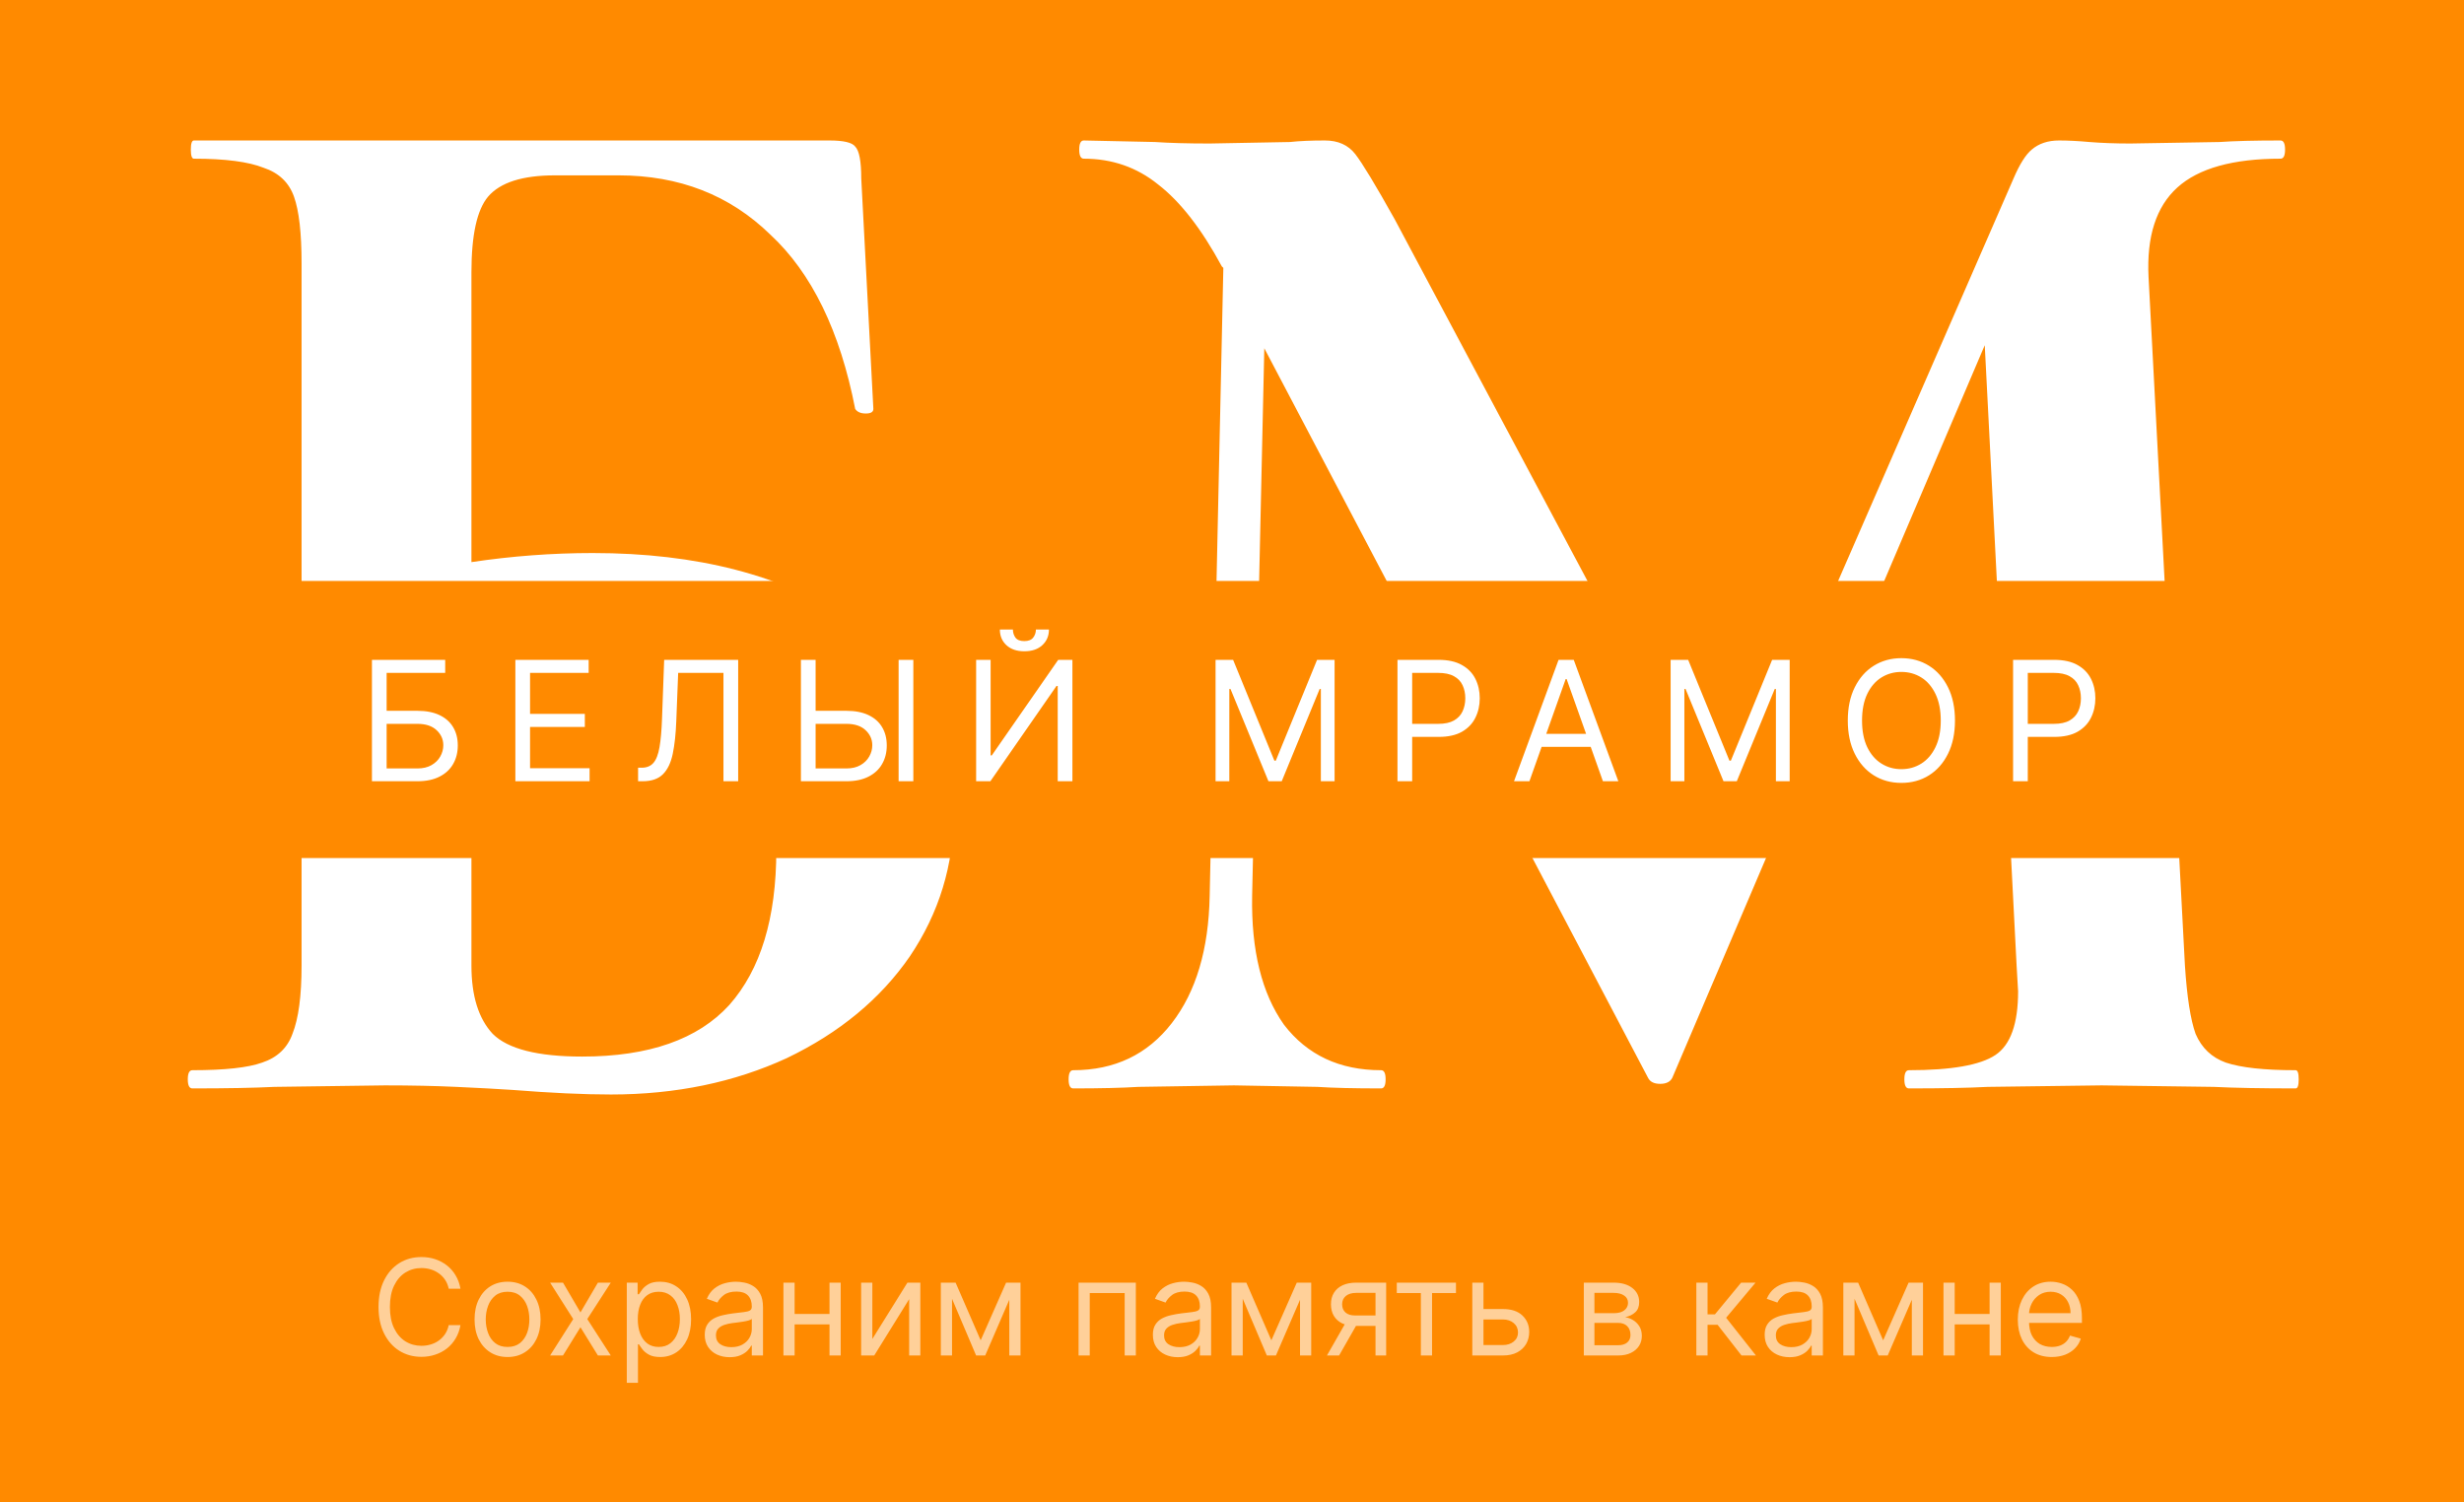 <?xml version="1.0" encoding="UTF-8"?> <svg xmlns="http://www.w3.org/2000/svg" viewBox="0 0 82 50" fill="none"><rect x="0" y="0" width="82" height="50" fill="#333333" stroke="none"/> <rect width="20.5" height="12.5" transform="scale(4)" fill="#FF8A00"></rect> <path d="M19.727 18.405C23.193 18.405 26.054 19.145 28.308 20.625C30.596 22.106 31.741 24.243 31.741 27.036C31.741 28.786 31.253 30.384 30.277 31.831C29.301 33.245 27.938 34.372 26.188 35.213C24.438 36.021 22.487 36.425 20.333 36.425C19.424 36.425 18.331 36.374 17.052 36.273C16.547 36.239 15.925 36.206 15.184 36.172C14.478 36.139 13.687 36.122 12.812 36.122L9.127 36.172C8.454 36.206 7.546 36.223 6.402 36.223C6.301 36.223 6.25 36.122 6.25 35.92C6.25 35.718 6.301 35.617 6.402 35.617C7.478 35.617 8.252 35.533 8.723 35.364C9.228 35.196 9.565 34.877 9.733 34.406C9.935 33.901 10.036 33.144 10.036 32.134V8.764C10.036 7.754 9.952 7.014 9.783 6.543C9.615 6.072 9.279 5.752 8.774 5.584C8.269 5.382 7.495 5.281 6.452 5.281C6.385 5.281 6.351 5.18 6.351 4.978C6.351 4.776 6.385 4.675 6.452 4.675H27.602C28.073 4.675 28.359 4.742 28.46 4.877C28.594 5.012 28.662 5.365 28.662 5.937L29.065 13.609C29.065 13.71 28.981 13.761 28.813 13.761C28.645 13.761 28.527 13.71 28.46 13.609C27.955 11.018 27.013 9.083 25.633 7.805C24.287 6.492 22.604 5.836 20.585 5.836H18.465C17.389 5.836 16.648 6.072 16.244 6.543C15.874 6.98 15.689 7.821 15.689 9.066V18.707C17.035 18.506 18.381 18.405 19.727 18.405ZM19.374 35.163C21.595 35.163 23.227 34.59 24.27 33.447C25.313 32.269 25.835 30.552 25.835 28.298C25.835 25.404 25.145 23.267 23.765 21.887C22.386 20.508 20.451 19.818 17.961 19.818C17.153 19.818 16.396 19.885 15.689 20.02V32.134C15.689 33.144 15.925 33.901 16.396 34.406C16.901 34.91 17.893 35.163 19.374 35.163ZM76.398 35.617C76.466 35.617 76.499 35.718 76.499 35.92C76.499 36.122 76.466 36.223 76.398 36.223C75.254 36.223 74.346 36.206 73.672 36.172L69.937 36.122L66.151 36.172C65.512 36.206 64.637 36.223 63.527 36.223C63.426 36.223 63.376 36.122 63.376 35.92C63.376 35.718 63.426 35.617 63.527 35.617C64.94 35.617 65.899 35.449 66.404 35.112C66.909 34.776 67.161 34.069 67.161 32.992L67.111 32.134L66.051 11.489L55.653 35.869C55.585 36.004 55.45 36.071 55.249 36.071C55.047 36.071 54.912 36.004 54.845 35.869L42.075 11.59L41.67 29.812C41.637 31.629 41.99 33.059 42.73 34.103C43.505 35.112 44.581 35.617 45.961 35.617C46.062 35.617 46.112 35.718 46.112 35.92C46.112 36.122 46.062 36.223 45.961 36.223C45.053 36.223 44.346 36.206 43.841 36.172L41.065 36.122L37.885 36.172C37.346 36.206 36.623 36.223 35.715 36.223C35.614 36.223 35.563 36.122 35.563 35.92C35.563 35.718 35.614 35.617 35.715 35.617C37.094 35.617 38.188 35.095 38.995 34.052C39.803 33.009 40.224 31.596 40.257 29.812L40.712 8.915L40.661 8.865C39.988 7.619 39.282 6.711 38.541 6.139C37.834 5.567 37.01 5.281 36.068 5.281C35.967 5.281 35.916 5.18 35.916 4.978C35.916 4.776 35.967 4.675 36.068 4.675L38.44 4.726C38.911 4.759 39.517 4.776 40.257 4.776L42.932 4.726C43.236 4.692 43.622 4.675 44.093 4.675C44.531 4.675 44.867 4.826 45.103 5.129C45.339 5.432 45.776 6.156 46.416 7.3L57.419 27.945L67.01 5.937C67.212 5.466 67.413 5.146 67.615 4.978C67.851 4.776 68.154 4.675 68.524 4.675C68.827 4.675 69.163 4.692 69.534 4.726C69.937 4.759 70.391 4.776 70.896 4.776L73.874 4.726C74.346 4.692 75.019 4.675 75.894 4.675C75.995 4.675 76.045 4.776 76.045 4.978C76.045 5.18 75.995 5.281 75.894 5.281C74.312 5.281 73.168 5.6 72.461 6.24C71.754 6.879 71.435 7.872 71.502 9.218L72.713 32.134C72.781 33.177 72.898 33.934 73.067 34.406C73.269 34.877 73.605 35.196 74.076 35.364C74.581 35.533 75.355 35.617 76.398 35.617Z" fill="white"></path> <rect x="6.221" y="19.334" width="69.555" height="9.222" fill="#FF8A00"></rect> <path d="M12.378 26V21.96H14.816V22.394H12.867V23.656H13.893C14.182 23.656 14.426 23.704 14.625 23.798C14.825 23.893 14.976 24.026 15.079 24.199C15.183 24.371 15.235 24.574 15.235 24.808C15.235 25.043 15.183 25.249 15.079 25.428C14.976 25.607 14.825 25.747 14.625 25.848C14.426 25.949 14.182 26 13.893 26H12.378ZM12.867 25.574H13.893C14.077 25.574 14.233 25.537 14.361 25.463C14.49 25.389 14.587 25.293 14.653 25.175C14.72 25.057 14.753 24.932 14.753 24.8C14.753 24.607 14.679 24.441 14.53 24.301C14.382 24.161 14.169 24.09 13.893 24.09H12.867V25.574ZM17.151 26V21.96H19.59V22.394H17.64V23.759H19.463V24.193H17.64V25.566H19.621V26H17.151ZM21.235 26V25.55H21.354C21.522 25.55 21.653 25.496 21.746 25.389C21.84 25.28 21.907 25.106 21.948 24.866C21.99 24.625 22.018 24.306 22.032 23.909L22.103 21.96H24.566V26H24.076V22.394H22.569L22.506 24.003C22.49 24.427 22.451 24.787 22.389 25.084C22.328 25.382 22.219 25.609 22.064 25.765C21.909 25.922 21.683 26 21.385 26H21.235ZM27.017 23.656H28.169C28.459 23.656 28.703 23.704 28.901 23.798C29.101 23.893 29.253 24.026 29.355 24.199C29.459 24.371 29.511 24.574 29.511 24.808C29.511 25.043 29.459 25.249 29.355 25.428C29.253 25.607 29.101 25.747 28.901 25.848C28.703 25.949 28.459 26 28.169 26H26.654V21.96H27.143V25.574H28.169C28.354 25.574 28.509 25.537 28.637 25.463C28.766 25.389 28.863 25.293 28.929 25.175C28.996 25.057 29.029 24.932 29.029 24.8C29.029 24.607 28.955 24.441 28.806 24.301C28.658 24.161 28.445 24.09 28.169 24.09H27.017V23.656ZM30.395 21.96V26H29.905V21.96H30.395ZM32.485 21.96H32.967V25.14H33.006L35.216 21.96H35.689V26H35.2V22.828H35.16L32.959 26H32.485V21.96ZM34.474 20.95H34.908C34.908 21.163 34.834 21.337 34.687 21.472C34.54 21.608 34.34 21.675 34.087 21.675C33.839 21.675 33.641 21.608 33.493 21.472C33.347 21.337 33.275 21.163 33.275 20.95H33.709C33.709 21.052 33.737 21.142 33.793 21.22C33.851 21.297 33.949 21.336 34.087 21.336C34.225 21.336 34.324 21.297 34.383 21.22C34.444 21.142 34.474 21.052 34.474 20.95ZM40.453 21.96H41.037L42.41 25.314H42.458L43.831 21.96H44.414V26H43.957V22.93H43.917L42.655 26H42.213L40.95 22.93H40.911V26H40.453V21.96ZM46.507 26V21.96H47.872C48.189 21.96 48.448 22.017 48.649 22.131C48.852 22.244 49.002 22.398 49.099 22.591C49.196 22.784 49.245 23 49.245 23.238C49.245 23.476 49.196 23.692 49.099 23.887C49.003 24.082 48.854 24.237 48.653 24.353C48.452 24.467 48.194 24.524 47.88 24.524H46.901V24.09H47.864C48.081 24.09 48.255 24.053 48.387 23.978C48.518 23.903 48.614 23.802 48.673 23.674C48.733 23.545 48.764 23.4 48.764 23.238C48.764 23.076 48.733 22.932 48.673 22.804C48.614 22.676 48.518 22.576 48.385 22.504C48.252 22.43 48.076 22.394 47.856 22.394H46.996V26H46.507ZM50.898 26H50.385L51.868 21.96H52.373L53.857 26H53.344L52.136 22.599H52.105L50.898 26ZM51.087 24.422H53.154V24.856H51.087V24.422ZM55.597 21.96H56.181L57.554 25.314H57.602L58.975 21.96H59.559V26H59.101V22.93H59.062L57.799 26H57.357L56.094 22.93H56.055V26H55.597V21.96ZM65.06 23.98C65.06 24.406 64.983 24.774 64.829 25.084C64.675 25.395 64.464 25.634 64.196 25.803C63.928 25.971 63.621 26.055 63.276 26.055C62.932 26.055 62.626 25.971 62.357 25.803C62.089 25.634 61.878 25.395 61.724 25.084C61.57 24.774 61.493 24.406 61.493 23.98C61.493 23.554 61.57 23.185 61.724 22.875C61.878 22.565 62.089 22.325 62.357 22.157C62.626 21.989 62.932 21.904 63.276 21.904C63.621 21.904 63.928 21.989 64.196 22.157C64.464 22.325 64.675 22.565 64.829 22.875C64.983 23.185 65.06 23.554 65.06 23.98ZM64.587 23.98C64.587 23.63 64.528 23.335 64.411 23.094C64.295 22.853 64.138 22.671 63.94 22.547C63.742 22.424 63.521 22.362 63.276 22.362C63.032 22.362 62.81 22.424 62.612 22.547C62.414 22.671 62.257 22.853 62.14 23.094C62.025 23.335 61.967 23.63 61.967 23.98C61.967 24.33 62.025 24.625 62.14 24.866C62.257 25.106 62.414 25.288 62.612 25.412C62.81 25.536 63.032 25.598 63.276 25.598C63.521 25.598 63.742 25.536 63.94 25.412C64.138 25.288 64.295 25.106 64.411 24.866C64.528 24.625 64.587 24.33 64.587 23.98ZM66.994 26V21.96H68.359C68.676 21.96 68.935 22.017 69.136 22.131C69.339 22.244 69.489 22.398 69.586 22.591C69.683 22.784 69.732 23 69.732 23.238C69.732 23.476 69.683 23.692 69.586 23.887C69.49 24.082 69.341 24.237 69.14 24.353C68.939 24.467 68.681 24.524 68.367 24.524H67.388V24.09H68.351C68.568 24.09 68.743 24.053 68.874 23.978C69.005 23.903 69.101 23.802 69.16 23.674C69.221 23.545 69.251 23.4 69.251 23.238C69.251 23.076 69.221 22.932 69.16 22.804C69.101 22.676 69.005 22.576 68.872 22.504C68.739 22.43 68.563 22.394 68.343 22.394H67.483V26H66.994Z" fill="white"></path> <path d="M15.324 42.889H14.933C14.91 42.776 14.869 42.678 14.812 42.593C14.755 42.507 14.685 42.435 14.603 42.378C14.522 42.319 14.432 42.275 14.333 42.245C14.234 42.216 14.131 42.201 14.024 42.201C13.828 42.201 13.651 42.251 13.492 42.349C13.334 42.448 13.209 42.594 13.115 42.786C13.022 42.979 12.976 43.215 12.976 43.495C12.976 43.775 13.022 44.011 13.115 44.204C13.209 44.396 13.334 44.542 13.492 44.641C13.651 44.74 13.828 44.789 14.024 44.789C14.131 44.789 14.234 44.775 14.333 44.745C14.432 44.716 14.522 44.672 14.603 44.614C14.685 44.555 14.755 44.483 14.812 44.398C14.869 44.312 14.91 44.213 14.933 44.101H15.324C15.295 44.267 15.241 44.414 15.163 44.545C15.086 44.675 14.989 44.786 14.873 44.878C14.757 44.968 14.627 45.037 14.483 45.084C14.34 45.132 14.187 45.156 14.024 45.156C13.748 45.156 13.503 45.088 13.288 44.953C13.074 44.819 12.905 44.627 12.782 44.379C12.659 44.131 12.597 43.836 12.597 43.495C12.597 43.154 12.659 42.86 12.782 42.611C12.905 42.363 13.074 42.172 13.288 42.037C13.503 41.902 13.748 41.835 14.024 41.835C14.187 41.835 14.34 41.858 14.483 41.906C14.627 41.953 14.757 42.023 14.873 42.114C14.989 42.205 15.086 42.315 15.163 42.446C15.241 42.575 15.295 42.723 15.324 42.889ZM16.891 45.162C16.672 45.162 16.48 45.11 16.315 45.005C16.151 44.901 16.023 44.756 15.93 44.569C15.839 44.381 15.793 44.162 15.793 43.912C15.793 43.659 15.839 43.439 15.93 43.251C16.023 43.062 16.151 42.916 16.315 42.812C16.48 42.708 16.672 42.656 16.891 42.656C17.11 42.656 17.302 42.708 17.466 42.812C17.631 42.916 17.759 43.062 17.851 43.251C17.943 43.439 17.99 43.659 17.99 43.912C17.99 44.162 17.943 44.381 17.851 44.569C17.759 44.756 17.631 44.901 17.466 45.005C17.302 45.11 17.11 45.162 16.891 45.162ZM16.891 44.827C17.058 44.827 17.194 44.785 17.302 44.7C17.409 44.614 17.488 44.502 17.54 44.363C17.592 44.224 17.617 44.074 17.617 43.912C17.617 43.75 17.592 43.599 17.54 43.459C17.488 43.319 17.409 43.206 17.302 43.12C17.194 43.033 17.058 42.99 16.891 42.99C16.725 42.99 16.588 43.033 16.481 43.12C16.374 43.206 16.294 43.319 16.243 43.459C16.191 43.599 16.165 43.75 16.165 43.912C16.165 44.074 16.191 44.224 16.243 44.363C16.294 44.502 16.374 44.614 16.481 44.7C16.588 44.785 16.725 44.827 16.891 44.827ZM18.736 42.687L19.317 43.678L19.898 42.687H20.327L19.544 43.899L20.327 45.111H19.898L19.317 44.171L18.736 45.111H18.307L19.077 43.899L18.307 42.687H18.736ZM20.859 46.02V42.687H21.219V43.072H21.263C21.29 43.03 21.328 42.977 21.376 42.911C21.426 42.845 21.496 42.786 21.588 42.734C21.68 42.682 21.806 42.656 21.963 42.656C22.168 42.656 22.348 42.706 22.503 42.809C22.659 42.911 22.781 43.055 22.868 43.243C22.955 43.43 22.999 43.651 22.999 43.906C22.999 44.162 22.955 44.385 22.868 44.573C22.781 44.761 22.66 44.906 22.505 45.009C22.35 45.111 22.172 45.162 21.97 45.162C21.814 45.162 21.689 45.136 21.596 45.084C21.502 45.032 21.43 44.972 21.38 44.906C21.329 44.839 21.29 44.783 21.263 44.739H21.231V46.02H20.859ZM21.225 43.899C21.225 44.082 21.252 44.244 21.305 44.384C21.359 44.523 21.437 44.632 21.541 44.711C21.644 44.788 21.77 44.827 21.919 44.827C22.075 44.827 22.205 44.786 22.309 44.704C22.414 44.621 22.493 44.51 22.546 44.37C22.6 44.228 22.626 44.072 22.626 43.899C22.626 43.729 22.6 43.575 22.547 43.438C22.496 43.3 22.418 43.191 22.312 43.112C22.208 43.031 22.077 42.99 21.919 42.99C21.768 42.99 21.64 43.029 21.537 43.105C21.434 43.181 21.356 43.287 21.304 43.424C21.251 43.56 21.225 43.718 21.225 43.899ZM24.28 45.168C24.127 45.168 23.987 45.139 23.862 45.081C23.737 45.023 23.638 44.938 23.564 44.827C23.49 44.716 23.453 44.581 23.453 44.423C23.453 44.284 23.481 44.172 23.535 44.086C23.59 43.998 23.663 43.93 23.755 43.88C23.846 43.831 23.947 43.794 24.058 43.77C24.169 43.745 24.281 43.724 24.394 43.71C24.541 43.691 24.661 43.677 24.752 43.667C24.845 43.657 24.912 43.639 24.954 43.615C24.997 43.591 25.019 43.549 25.019 43.489V43.476C25.019 43.321 24.976 43.2 24.891 43.113C24.807 43.027 24.679 42.984 24.508 42.984C24.33 42.984 24.19 43.023 24.089 43.1C23.988 43.178 23.917 43.261 23.876 43.35L23.523 43.224C23.586 43.077 23.67 42.962 23.775 42.88C23.882 42.797 23.997 42.739 24.123 42.706C24.249 42.672 24.373 42.656 24.495 42.656C24.573 42.656 24.662 42.665 24.763 42.684C24.865 42.702 24.964 42.739 25.058 42.796C25.154 42.853 25.234 42.938 25.297 43.053C25.36 43.168 25.392 43.322 25.392 43.514V45.111H25.019V44.783H25C24.975 44.836 24.933 44.892 24.874 44.952C24.815 45.012 24.737 45.063 24.639 45.105C24.541 45.147 24.421 45.168 24.28 45.168ZM24.337 44.834C24.485 44.834 24.609 44.804 24.71 44.747C24.812 44.689 24.889 44.614 24.94 44.523C24.993 44.431 25.019 44.335 25.019 44.234V43.893C25.003 43.912 24.969 43.929 24.915 43.945C24.862 43.96 24.801 43.973 24.732 43.984C24.663 43.995 24.597 44.005 24.531 44.013C24.467 44.02 24.415 44.026 24.375 44.032C24.278 44.044 24.188 44.065 24.104 44.093C24.021 44.121 23.953 44.162 23.902 44.218C23.851 44.273 23.826 44.347 23.826 44.442C23.826 44.572 23.874 44.669 23.97 44.736C24.066 44.801 24.189 44.834 24.337 44.834ZM27.694 43.729V44.076H26.355V43.729H27.694ZM26.444 42.687V45.111H26.072V42.687H26.444ZM27.978 42.687V45.111H27.605V42.687H27.978ZM29.031 44.562L30.198 42.687H30.628V45.111H30.256V43.236L29.094 45.111H28.658V42.687H29.031V44.562ZM32.636 44.606L33.482 42.687H33.835L32.787 45.111H32.484L31.455 42.687H31.802L32.636 44.606ZM31.683 42.687V45.111H31.31V42.687H31.683ZM33.589 45.111V42.687H33.962V45.111H33.589ZM35.894 45.111V42.687H37.8V45.111H37.428V43.034H36.266V45.111H35.894ZM39.194 45.168C39.04 45.168 38.901 45.139 38.776 45.081C38.65 45.023 38.551 44.938 38.477 44.827C38.404 44.716 38.367 44.581 38.367 44.423C38.367 44.284 38.394 44.172 38.449 44.086C38.504 43.998 38.577 43.93 38.668 43.88C38.76 43.831 38.861 43.794 38.971 43.77C39.083 43.745 39.195 43.724 39.307 43.71C39.455 43.691 39.574 43.677 39.666 43.667C39.758 43.657 39.825 43.639 39.867 43.615C39.911 43.591 39.932 43.549 39.932 43.489V43.476C39.932 43.321 39.89 43.2 39.804 43.113C39.72 43.027 39.593 42.984 39.421 42.984C39.243 42.984 39.104 43.023 39.003 43.1C38.902 43.178 38.831 43.261 38.789 43.35L38.436 43.224C38.499 43.077 38.583 42.962 38.688 42.88C38.795 42.797 38.91 42.739 39.036 42.706C39.162 42.672 39.286 42.656 39.408 42.656C39.486 42.656 39.575 42.665 39.676 42.684C39.779 42.702 39.877 42.739 39.972 42.796C40.068 42.853 40.147 42.938 40.21 43.053C40.273 43.168 40.305 43.322 40.305 43.514V45.111H39.932V44.783H39.913C39.888 44.836 39.846 44.892 39.787 44.952C39.728 45.012 39.65 45.063 39.552 45.105C39.454 45.147 39.334 45.168 39.194 45.168ZM39.251 44.834C39.398 44.834 39.522 44.804 39.623 44.747C39.725 44.689 39.802 44.614 39.853 44.523C39.906 44.431 39.932 44.335 39.932 44.234V43.893C39.916 43.912 39.882 43.929 39.828 43.945C39.776 43.96 39.715 43.973 39.645 43.984C39.577 43.995 39.51 44.005 39.444 44.013C39.38 44.02 39.328 44.026 39.288 44.032C39.191 44.044 39.101 44.065 39.017 44.093C38.934 44.121 38.867 44.162 38.815 44.218C38.764 44.273 38.739 44.347 38.739 44.442C38.739 44.572 38.787 44.669 38.883 44.736C38.98 44.801 39.102 44.834 39.251 44.834ZM42.31 44.606L43.156 42.687H43.51L42.462 45.111H42.159L41.13 42.687H41.477L42.31 44.606ZM41.357 42.687V45.111H40.984V42.687H41.357ZM43.264 45.111V42.687H43.636V45.111H43.264ZM45.776 45.111V43.028H45.132C44.987 43.028 44.873 43.062 44.79 43.129C44.707 43.196 44.665 43.289 44.665 43.407C44.665 43.523 44.703 43.614 44.777 43.68C44.853 43.746 44.956 43.779 45.088 43.779H45.871V44.127H45.088C44.924 44.127 44.782 44.097 44.663 44.04C44.545 43.982 44.453 43.899 44.389 43.792C44.325 43.684 44.293 43.555 44.293 43.407C44.293 43.257 44.326 43.129 44.394 43.022C44.461 42.914 44.557 42.832 44.682 42.774C44.809 42.716 44.959 42.687 45.132 42.687H46.13V45.111H45.776ZM44.16 45.111L44.848 43.906H45.252L44.564 45.111H44.16ZM46.484 43.034V42.687H48.453V43.034H47.658V45.111H47.285V43.034H46.484ZM49.319 43.565H50.013C50.297 43.565 50.514 43.637 50.665 43.781C50.816 43.925 50.891 44.108 50.891 44.328C50.891 44.474 50.857 44.606 50.79 44.725C50.722 44.843 50.623 44.937 50.493 45.007C50.362 45.077 50.203 45.111 50.013 45.111H48.997V42.687H49.369V44.764H50.013C50.16 44.764 50.282 44.725 50.376 44.647C50.471 44.569 50.518 44.469 50.518 44.347C50.518 44.219 50.471 44.114 50.376 44.033C50.282 43.952 50.16 43.912 50.013 43.912H49.319V43.565ZM52.708 45.111V42.687H53.699C53.96 42.687 54.167 42.746 54.321 42.864C54.474 42.982 54.551 43.138 54.551 43.331C54.551 43.478 54.508 43.593 54.42 43.673C54.333 43.754 54.221 43.808 54.084 43.836C54.173 43.849 54.26 43.88 54.344 43.931C54.429 43.981 54.5 44.051 54.556 44.139C54.611 44.227 54.639 44.334 54.639 44.461C54.639 44.585 54.608 44.696 54.545 44.794C54.482 44.892 54.391 44.969 54.273 45.026C54.156 45.083 54.014 45.111 53.85 45.111H52.708ZM53.061 44.77H53.85C53.979 44.77 54.079 44.74 54.152 44.679C54.224 44.618 54.261 44.535 54.261 44.429C54.261 44.304 54.224 44.206 54.152 44.134C54.079 44.062 53.979 44.026 53.85 44.026H53.061V44.77ZM53.061 43.703H53.699C53.799 43.703 53.885 43.69 53.956 43.663C54.028 43.634 54.082 43.594 54.12 43.542C54.159 43.49 54.179 43.428 54.179 43.356C54.179 43.254 54.136 43.174 54.051 43.117C53.965 43.057 53.848 43.028 53.699 43.028H53.061V43.703ZM56.453 45.111V42.687H56.826V43.742H57.072L57.943 42.687H58.423L57.444 43.855L58.436 45.111H57.956L57.16 44.089H56.826V45.111H56.453ZM59.554 45.168C59.4 45.168 59.261 45.139 59.136 45.081C59.011 45.023 58.911 44.938 58.837 44.827C58.764 44.716 58.727 44.581 58.727 44.423C58.727 44.284 58.754 44.172 58.809 44.086C58.864 43.998 58.937 43.93 59.028 43.88C59.12 43.831 59.221 43.794 59.331 43.77C59.443 43.745 59.555 43.724 59.667 43.71C59.815 43.691 59.934 43.677 60.026 43.667C60.118 43.657 60.186 43.639 60.228 43.615C60.271 43.591 60.292 43.549 60.292 43.489V43.476C60.292 43.321 60.25 43.2 60.165 43.113C60.081 43.027 59.953 42.984 59.781 42.984C59.603 42.984 59.464 43.023 59.363 43.1C59.262 43.178 59.191 43.261 59.15 43.35L58.796 43.224C58.859 43.077 58.944 42.962 59.049 42.88C59.155 42.797 59.271 42.739 59.396 42.706C59.522 42.672 59.647 42.656 59.769 42.656C59.846 42.656 59.936 42.665 60.037 42.684C60.139 42.702 60.237 42.739 60.332 42.796C60.428 42.853 60.507 42.938 60.57 43.053C60.633 43.168 60.665 43.322 60.665 43.514V45.111H60.292V44.783H60.273C60.248 44.836 60.206 44.892 60.147 44.952C60.089 45.012 60.01 45.063 59.912 45.105C59.814 45.147 59.695 45.168 59.554 45.168ZM59.611 44.834C59.758 44.834 59.882 44.804 59.983 44.747C60.085 44.689 60.162 44.614 60.214 44.523C60.266 44.431 60.292 44.335 60.292 44.234V43.893C60.277 43.912 60.242 43.929 60.188 43.945C60.136 43.96 60.075 43.973 60.005 43.984C59.937 43.995 59.87 44.005 59.805 44.013C59.741 44.02 59.688 44.026 59.648 44.032C59.552 44.044 59.461 44.065 59.377 44.093C59.294 44.121 59.227 44.162 59.175 44.218C59.124 44.273 59.099 44.347 59.099 44.442C59.099 44.572 59.147 44.669 59.243 44.736C59.34 44.801 59.462 44.834 59.611 44.834ZM62.67 44.606L63.517 42.687H63.87L62.822 45.111H62.519L61.49 42.687H61.837L62.67 44.606ZM61.717 42.687V45.111H61.345V42.687H61.717ZM63.624 45.111V42.687H63.996V45.111H63.624ZM66.301 43.729V44.076H64.962V43.729H66.301ZM65.051 42.687V45.111H64.678V42.687H65.051ZM66.585 42.687V45.111H66.212V42.687H66.585ZM68.281 45.162C68.048 45.162 67.846 45.11 67.677 45.007C67.508 44.903 67.379 44.758 67.287 44.572C67.197 44.384 67.151 44.166 67.151 43.918C67.151 43.67 67.197 43.451 67.287 43.261C67.379 43.071 67.506 42.923 67.669 42.816C67.833 42.709 68.025 42.656 68.243 42.656C68.37 42.656 68.495 42.676 68.618 42.719C68.741 42.761 68.853 42.829 68.954 42.924C69.055 43.017 69.135 43.142 69.195 43.296C69.255 43.451 69.285 43.642 69.285 43.868V44.026H67.416V43.703H68.906C68.906 43.567 68.879 43.445 68.824 43.337C68.771 43.23 68.694 43.145 68.594 43.083C68.495 43.021 68.378 42.99 68.243 42.99C68.095 42.99 67.967 43.027 67.859 43.1C67.751 43.173 67.668 43.268 67.611 43.385C67.553 43.502 67.524 43.627 67.524 43.76V43.975C67.524 44.158 67.555 44.313 67.618 44.441C67.683 44.567 67.772 44.663 67.885 44.73C67.999 44.794 68.131 44.827 68.281 44.827C68.379 44.827 68.468 44.813 68.546 44.786C68.626 44.758 68.695 44.716 68.753 44.66C68.811 44.603 68.856 44.532 68.888 44.449L69.247 44.55C69.21 44.672 69.146 44.779 69.056 44.871C68.967 44.963 68.856 45.035 68.725 45.086C68.593 45.136 68.445 45.162 68.281 45.162Z" fill="white" fill-opacity="0.6"></path> </svg> 